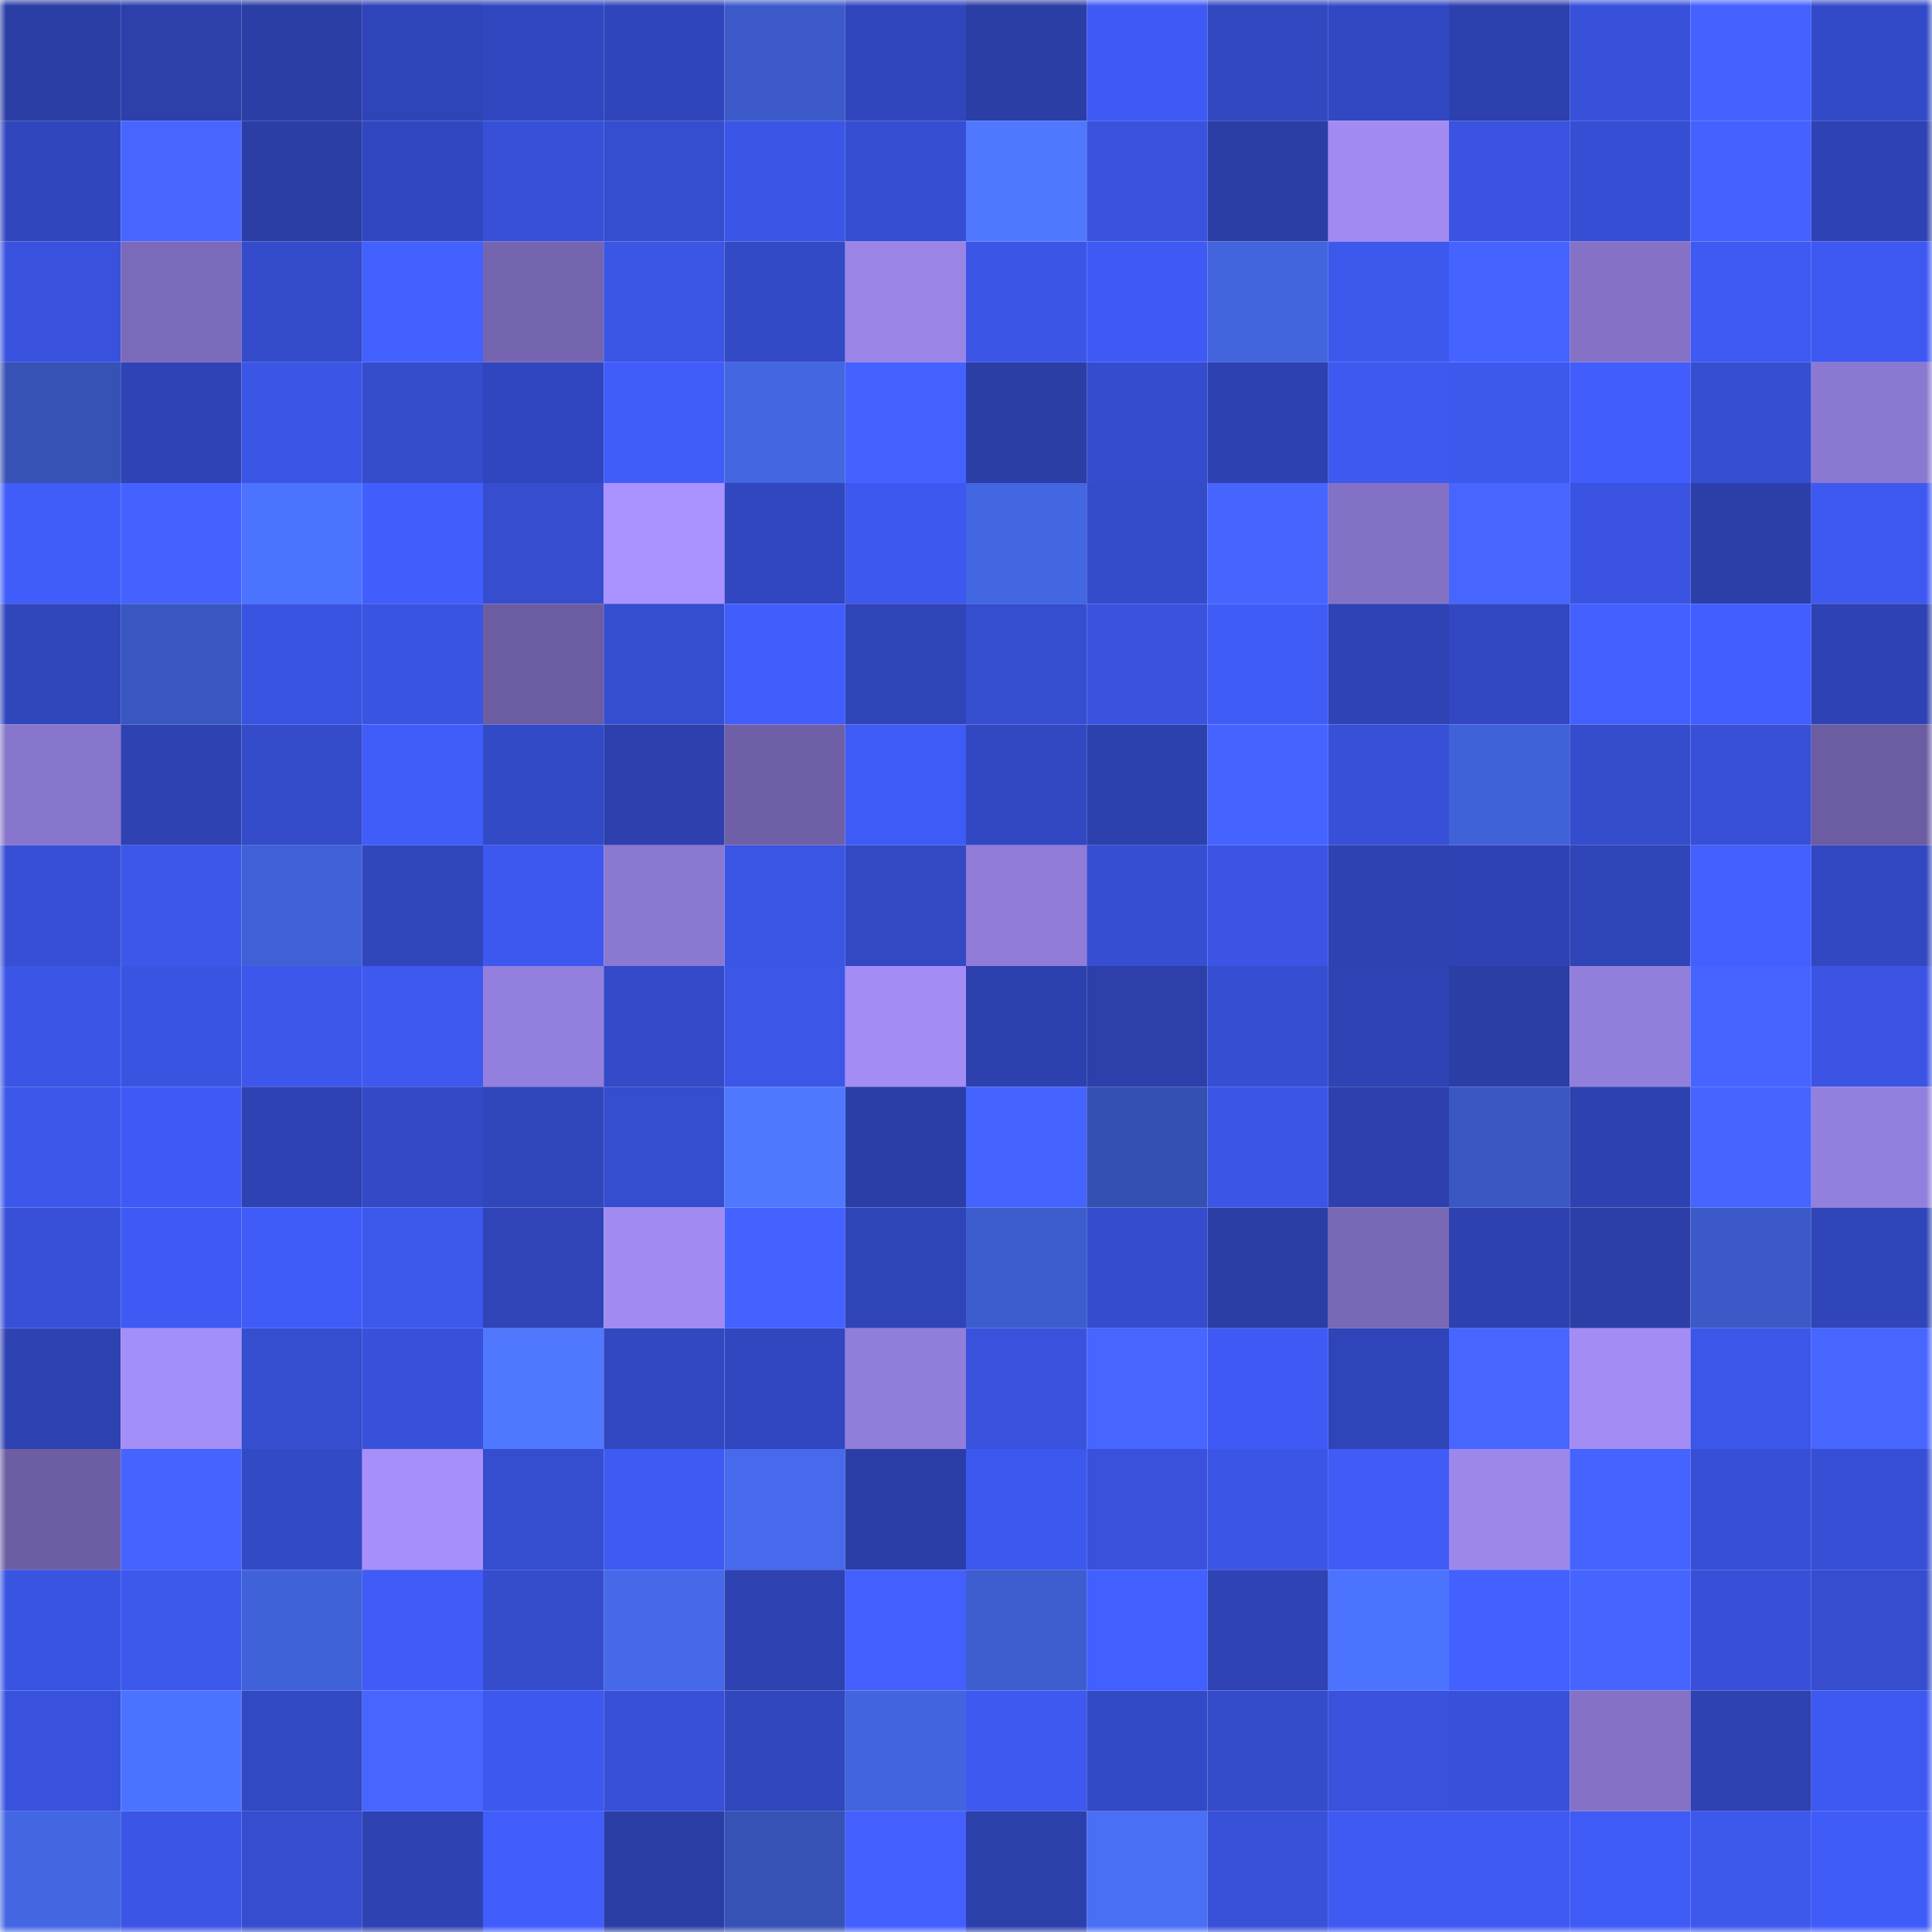 <svg viewBox="0 0 160 160" fill="none" role="img" xmlns="http://www.w3.org/2000/svg" width="240" height="240" name="ethereum%2C0x27563616077ec4b763554a5e70a74797c36c4637"><mask id="279278739" mask-type="alpha" maskUnits="userSpaceOnUse" x="0" y="0" width="160" height="160"><rect width="160" height="160" fill="#FFFFFF"></rect></mask><g mask="url(#279278739)"><rect x="0" y="0" width="10" height="10" fill="#2b3ea6"></rect><rect x="10" y="0" width="10" height="10" fill="#2c3fab"></rect><rect x="20" y="0" width="10" height="10" fill="#2b3ea6"></rect><rect x="30" y="0" width="10" height="10" fill="#2f44b8"></rect><rect x="40" y="0" width="10" height="10" fill="#3147c0"></rect><rect x="50" y="0" width="10" height="10" fill="#3045bb"></rect><rect x="60" y="0" width="10" height="10" fill="#3c5bc9"></rect><rect x="70" y="0" width="10" height="10" fill="#3146bd"></rect><rect x="80" y="0" width="10" height="10" fill="#2b3ea6"></rect><rect x="90" y="0" width="10" height="10" fill="#3f5af4"></rect><rect x="100" y="0" width="10" height="10" fill="#3248c1"></rect><rect x="110" y="0" width="10" height="10" fill="#3248c2"></rect><rect x="120" y="0" width="10" height="10" fill="#2d41ae"></rect><rect x="130" y="0" width="10" height="10" fill="#3851da"></rect><rect x="140" y="0" width="10" height="10" fill="#4462ff"></rect><rect x="150" y="0" width="10" height="10" fill="#334ac8"></rect><rect x="0" y="10" width="10" height="10" fill="#3146bd"></rect><rect x="10" y="10" width="10" height="10" fill="#4766ff"></rect><rect x="20" y="10" width="10" height="10" fill="#2b3ea6"></rect><rect x="30" y="10" width="10" height="10" fill="#3147bf"></rect><rect x="40" y="10" width="10" height="10" fill="#3850d8"></rect><rect x="50" y="10" width="10" height="10" fill="#354dcf"></rect><rect x="60" y="10" width="10" height="10" fill="#3b55e6"></rect><rect x="70" y="10" width="10" height="10" fill="#364ed2"></rect><rect x="80" y="10" width="10" height="10" fill="#4f78ff"></rect><rect x="90" y="10" width="10" height="10" fill="#3a53df"></rect><rect x="100" y="10" width="10" height="10" fill="#2b3ea6"></rect><rect x="110" y="10" width="10" height="10" fill="#a18bf3"></rect><rect x="120" y="10" width="10" height="10" fill="#3a53e0"></rect><rect x="130" y="10" width="10" height="10" fill="#364ed3"></rect><rect x="140" y="10" width="10" height="10" fill="#4462ff"></rect><rect x="150" y="10" width="10" height="10" fill="#2e42b3"></rect><rect x="0" y="20" width="10" height="10" fill="#3952de"></rect><rect x="10" y="20" width="10" height="10" fill="#7b6ab9"></rect><rect x="20" y="20" width="10" height="10" fill="#344bcb"></rect><rect x="30" y="20" width="10" height="10" fill="#4361ff"></rect><rect x="40" y="20" width="10" height="10" fill="#7565b0"></rect><rect x="50" y="20" width="10" height="10" fill="#3b55e4"></rect><rect x="60" y="20" width="10" height="10" fill="#334ac7"></rect><rect x="70" y="20" width="10" height="10" fill="#9a85e7"></rect><rect x="80" y="20" width="10" height="10" fill="#3b55e6"></rect><rect x="90" y="20" width="10" height="10" fill="#3f5af4"></rect><rect x="100" y="20" width="10" height="10" fill="#4264dd"></rect><rect x="110" y="20" width="10" height="10" fill="#3d58ec"></rect><rect x="120" y="20" width="10" height="10" fill="#4564ff"></rect><rect x="130" y="20" width="10" height="10" fill="#8572c7"></rect><rect x="140" y="20" width="10" height="10" fill="#3e5af2"></rect><rect x="150" y="20" width="10" height="10" fill="#3e59f1"></rect><rect x="0" y="30" width="10" height="10" fill="#3652b5"></rect><rect x="10" y="30" width="10" height="10" fill="#2f43b5"></rect><rect x="20" y="30" width="10" height="10" fill="#3b55e6"></rect><rect x="30" y="30" width="10" height="10" fill="#354ccd"></rect><rect x="40" y="30" width="10" height="10" fill="#3146be"></rect><rect x="50" y="30" width="10" height="10" fill="#405cf9"></rect><rect x="60" y="30" width="10" height="10" fill="#4366e1"></rect><rect x="70" y="30" width="10" height="10" fill="#4462ff"></rect><rect x="80" y="30" width="10" height="10" fill="#2b3ea6"></rect><rect x="90" y="30" width="10" height="10" fill="#354cce"></rect><rect x="100" y="30" width="10" height="10" fill="#2d41b0"></rect><rect x="110" y="30" width="10" height="10" fill="#3e59ef"></rect><rect x="120" y="30" width="10" height="10" fill="#3d58ed"></rect><rect x="130" y="30" width="10" height="10" fill="#415efc"></rect><rect x="140" y="30" width="10" height="10" fill="#364ed2"></rect><rect x="150" y="30" width="10" height="10" fill="#8b78d0"></rect><rect x="0" y="40" width="10" height="10" fill="#405cf9"></rect><rect x="10" y="40" width="10" height="10" fill="#4462ff"></rect><rect x="20" y="40" width="10" height="10" fill="#4c73fe"></rect><rect x="30" y="40" width="10" height="10" fill="#415efd"></rect><rect x="40" y="40" width="10" height="10" fill="#354dce"></rect><rect x="50" y="40" width="10" height="10" fill="#aa92ff"></rect><rect x="60" y="40" width="10" height="10" fill="#3147bf"></rect><rect x="70" y="40" width="10" height="10" fill="#3d58ee"></rect><rect x="80" y="40" width="10" height="10" fill="#4366e3"></rect><rect x="90" y="40" width="10" height="10" fill="#344bca"></rect><rect x="100" y="40" width="10" height="10" fill="#4665ff"></rect><rect x="110" y="40" width="10" height="10" fill="#8371c5"></rect><rect x="120" y="40" width="10" height="10" fill="#4766ff"></rect><rect x="130" y="40" width="10" height="10" fill="#3a53e1"></rect><rect x="140" y="40" width="10" height="10" fill="#2c3fa9"></rect><rect x="150" y="40" width="10" height="10" fill="#3e59f1"></rect><rect x="0" y="50" width="10" height="10" fill="#3046bb"></rect><rect x="10" y="50" width="10" height="10" fill="#3957c1"></rect><rect x="20" y="50" width="10" height="10" fill="#3a54e2"></rect><rect x="30" y="50" width="10" height="10" fill="#3a54e2"></rect><rect x="40" y="50" width="10" height="10" fill="#6c5da2"></rect><rect x="50" y="50" width="10" height="10" fill="#354dcf"></rect><rect x="60" y="50" width="10" height="10" fill="#415dfc"></rect><rect x="70" y="50" width="10" height="10" fill="#2f44b6"></rect><rect x="80" y="50" width="10" height="10" fill="#354dcf"></rect><rect x="90" y="50" width="10" height="10" fill="#3a53df"></rect><rect x="100" y="50" width="10" height="10" fill="#405cf7"></rect><rect x="110" y="50" width="10" height="10" fill="#2f43b4"></rect><rect x="120" y="50" width="10" height="10" fill="#3247c1"></rect><rect x="130" y="50" width="10" height="10" fill="#4360ff"></rect><rect x="140" y="50" width="10" height="10" fill="#415efe"></rect><rect x="150" y="50" width="10" height="10" fill="#2e42b3"></rect><rect x="0" y="60" width="10" height="10" fill="#8875cc"></rect><rect x="10" y="60" width="10" height="10" fill="#2e42b2"></rect><rect x="20" y="60" width="10" height="10" fill="#344bca"></rect><rect x="30" y="60" width="10" height="10" fill="#405dfa"></rect><rect x="40" y="60" width="10" height="10" fill="#334ac7"></rect><rect x="50" y="60" width="10" height="10" fill="#2d40ad"></rect><rect x="60" y="60" width="10" height="10" fill="#6f5fa6"></rect><rect x="70" y="60" width="10" height="10" fill="#3f5bf5"></rect><rect x="80" y="60" width="10" height="10" fill="#3248c2"></rect><rect x="90" y="60" width="10" height="10" fill="#2d41ae"></rect><rect x="100" y="60" width="10" height="10" fill="#4563ff"></rect><rect x="110" y="60" width="10" height="10" fill="#3750d7"></rect><rect x="120" y="60" width="10" height="10" fill="#4062d9"></rect><rect x="130" y="60" width="10" height="10" fill="#354ccc"></rect><rect x="140" y="60" width="10" height="10" fill="#3850d8"></rect><rect x="150" y="60" width="10" height="10" fill="#6c5da2"></rect><rect x="0" y="70" width="10" height="10" fill="#374fd4"></rect><rect x="10" y="70" width="10" height="10" fill="#3c57e9"></rect><rect x="20" y="70" width="10" height="10" fill="#4061d6"></rect><rect x="30" y="70" width="10" height="10" fill="#3046bb"></rect><rect x="40" y="70" width="10" height="10" fill="#3d58ee"></rect><rect x="50" y="70" width="10" height="10" fill="#8b78d1"></rect><rect x="60" y="70" width="10" height="10" fill="#3b55e5"></rect><rect x="70" y="70" width="10" height="10" fill="#3349c4"></rect><rect x="80" y="70" width="10" height="10" fill="#907cd8"></rect><rect x="90" y="70" width="10" height="10" fill="#364ed1"></rect><rect x="100" y="70" width="10" height="10" fill="#3b54e3"></rect><rect x="110" y="70" width="10" height="10" fill="#2e42b1"></rect><rect x="120" y="70" width="10" height="10" fill="#2e42b3"></rect><rect x="130" y="70" width="10" height="10" fill="#2f44b7"></rect><rect x="140" y="70" width="10" height="10" fill="#4360ff"></rect><rect x="150" y="70" width="10" height="10" fill="#3247c1"></rect><rect x="0" y="80" width="10" height="10" fill="#3b55e6"></rect><rect x="10" y="80" width="10" height="10" fill="#3a54e2"></rect><rect x="20" y="80" width="10" height="10" fill="#3d57ec"></rect><rect x="30" y="80" width="10" height="10" fill="#3e59ef"></rect><rect x="40" y="80" width="10" height="10" fill="#937fdd"></rect><rect x="50" y="80" width="10" height="10" fill="#344ac8"></rect><rect x="60" y="80" width="10" height="10" fill="#3c56e7"></rect><rect x="70" y="80" width="10" height="10" fill="#a38cf4"></rect><rect x="80" y="80" width="10" height="10" fill="#2d41ae"></rect><rect x="90" y="80" width="10" height="10" fill="#2c3fab"></rect><rect x="100" y="80" width="10" height="10" fill="#364ed2"></rect><rect x="110" y="80" width="10" height="10" fill="#2f43b4"></rect><rect x="120" y="80" width="10" height="10" fill="#2b3ea6"></rect><rect x="130" y="80" width="10" height="10" fill="#927edb"></rect><rect x="140" y="80" width="10" height="10" fill="#4664ff"></rect><rect x="150" y="80" width="10" height="10" fill="#3b54e3"></rect><rect x="0" y="90" width="10" height="10" fill="#3c57ea"></rect><rect x="10" y="90" width="10" height="10" fill="#3f5af4"></rect><rect x="20" y="90" width="10" height="10" fill="#2e42b3"></rect><rect x="30" y="90" width="10" height="10" fill="#3349c6"></rect><rect x="40" y="90" width="10" height="10" fill="#3046bb"></rect><rect x="50" y="90" width="10" height="10" fill="#354dcf"></rect><rect x="60" y="90" width="10" height="10" fill="#4f78ff"></rect><rect x="70" y="90" width="10" height="10" fill="#2b3ea8"></rect><rect x="80" y="90" width="10" height="10" fill="#4563ff"></rect><rect x="90" y="90" width="10" height="10" fill="#3450b0"></rect><rect x="100" y="90" width="10" height="10" fill="#3b55e6"></rect><rect x="110" y="90" width="10" height="10" fill="#2d40ae"></rect><rect x="120" y="90" width="10" height="10" fill="#3a58c2"></rect><rect x="130" y="90" width="10" height="10" fill="#2d41b0"></rect><rect x="140" y="90" width="10" height="10" fill="#4664ff"></rect><rect x="150" y="90" width="10" height="10" fill="#937fdd"></rect><rect x="0" y="100" width="10" height="10" fill="#3850d8"></rect><rect x="10" y="100" width="10" height="10" fill="#3f5af4"></rect><rect x="20" y="100" width="10" height="10" fill="#405cf8"></rect><rect x="30" y="100" width="10" height="10" fill="#3d58ec"></rect><rect x="40" y="100" width="10" height="10" fill="#3044b8"></rect><rect x="50" y="100" width="10" height="10" fill="#a18bf2"></rect><rect x="60" y="100" width="10" height="10" fill="#4462ff"></rect><rect x="70" y="100" width="10" height="10" fill="#2f44b6"></rect><rect x="80" y="100" width="10" height="10" fill="#3d5dce"></rect><rect x="90" y="100" width="10" height="10" fill="#354cce"></rect><rect x="100" y="100" width="10" height="10" fill="#2b3ea6"></rect><rect x="110" y="100" width="10" height="10" fill="#7868b5"></rect><rect x="120" y="100" width="10" height="10" fill="#2d41b0"></rect><rect x="130" y="100" width="10" height="10" fill="#2c3fa9"></rect><rect x="140" y="100" width="10" height="10" fill="#3b5ac7"></rect><rect x="150" y="100" width="10" height="10" fill="#3045ba"></rect><rect x="0" y="110" width="10" height="10" fill="#2e42b1"></rect><rect x="10" y="110" width="10" height="10" fill="#a48ef7"></rect><rect x="20" y="110" width="10" height="10" fill="#354dcf"></rect><rect x="30" y="110" width="10" height="10" fill="#3851db"></rect><rect x="40" y="110" width="10" height="10" fill="#4f78ff"></rect><rect x="50" y="110" width="10" height="10" fill="#3248c1"></rect><rect x="60" y="110" width="10" height="10" fill="#3147c0"></rect><rect x="70" y="110" width="10" height="10" fill="#917dda"></rect><rect x="80" y="110" width="10" height="10" fill="#3952dd"></rect><rect x="90" y="110" width="10" height="10" fill="#4766ff"></rect><rect x="100" y="110" width="10" height="10" fill="#3f5af4"></rect><rect x="110" y="110" width="10" height="10" fill="#2f44b8"></rect><rect x="120" y="110" width="10" height="10" fill="#4766ff"></rect><rect x="130" y="110" width="10" height="10" fill="#a38df5"></rect><rect x="140" y="110" width="10" height="10" fill="#3c56e9"></rect><rect x="150" y="110" width="10" height="10" fill="#4766ff"></rect><rect x="0" y="120" width="10" height="10" fill="#6d5ea4"></rect><rect x="10" y="120" width="10" height="10" fill="#4563ff"></rect><rect x="20" y="120" width="10" height="10" fill="#334ac7"></rect><rect x="30" y="120" width="10" height="10" fill="#a68ff9"></rect><rect x="40" y="120" width="10" height="10" fill="#354dcf"></rect><rect x="50" y="120" width="10" height="10" fill="#3e5af2"></rect><rect x="60" y="120" width="10" height="10" fill="#466aeb"></rect><rect x="70" y="120" width="10" height="10" fill="#2b3ea8"></rect><rect x="80" y="120" width="10" height="10" fill="#3d58ee"></rect><rect x="90" y="120" width="10" height="10" fill="#3951db"></rect><rect x="100" y="120" width="10" height="10" fill="#3b55e6"></rect><rect x="110" y="120" width="10" height="10" fill="#405bf6"></rect><rect x="120" y="120" width="10" height="10" fill="#9d87eb"></rect><rect x="130" y="120" width="10" height="10" fill="#4563ff"></rect><rect x="140" y="120" width="10" height="10" fill="#374fd6"></rect><rect x="150" y="120" width="10" height="10" fill="#374fd5"></rect><rect x="0" y="130" width="10" height="10" fill="#3a54e2"></rect><rect x="10" y="130" width="10" height="10" fill="#3d58ed"></rect><rect x="20" y="130" width="10" height="10" fill="#4062d9"></rect><rect x="30" y="130" width="10" height="10" fill="#405bf6"></rect><rect x="40" y="130" width="10" height="10" fill="#354ccc"></rect><rect x="50" y="130" width="10" height="10" fill="#4569e9"></rect><rect x="60" y="130" width="10" height="10" fill="#2e42b2"></rect><rect x="70" y="130" width="10" height="10" fill="#4360ff"></rect><rect x="80" y="130" width="10" height="10" fill="#3e5ed0"></rect><rect x="90" y="130" width="10" height="10" fill="#4260ff"></rect><rect x="100" y="130" width="10" height="10" fill="#2f43b5"></rect><rect x="110" y="130" width="10" height="10" fill="#4c73fe"></rect><rect x="120" y="130" width="10" height="10" fill="#4361ff"></rect><rect x="130" y="130" width="10" height="10" fill="#4665ff"></rect><rect x="140" y="130" width="10" height="10" fill="#3850d9"></rect><rect x="150" y="130" width="10" height="10" fill="#354dce"></rect><rect x="0" y="140" width="10" height="10" fill="#3952dd"></rect><rect x="10" y="140" width="10" height="10" fill="#4c73ff"></rect><rect x="20" y="140" width="10" height="10" fill="#3249c4"></rect><rect x="30" y="140" width="10" height="10" fill="#4766ff"></rect><rect x="40" y="140" width="10" height="10" fill="#3d58ee"></rect><rect x="50" y="140" width="10" height="10" fill="#3750d6"></rect><rect x="60" y="140" width="10" height="10" fill="#3147be"></rect><rect x="70" y="140" width="10" height="10" fill="#4264de"></rect><rect x="80" y="140" width="10" height="10" fill="#3e59ef"></rect><rect x="90" y="140" width="10" height="10" fill="#334ac7"></rect><rect x="100" y="140" width="10" height="10" fill="#344bca"></rect><rect x="110" y="140" width="10" height="10" fill="#3952de"></rect><rect x="120" y="140" width="10" height="10" fill="#3851da"></rect><rect x="130" y="140" width="10" height="10" fill="#8572c7"></rect><rect x="140" y="140" width="10" height="10" fill="#2e42b2"></rect><rect x="150" y="140" width="10" height="10" fill="#3e59f1"></rect><rect x="0" y="150" width="10" height="10" fill="#4366e3"></rect><rect x="10" y="150" width="10" height="10" fill="#3b55e6"></rect><rect x="20" y="150" width="10" height="10" fill="#354dce"></rect><rect x="30" y="150" width="10" height="10" fill="#2e42b1"></rect><rect x="40" y="150" width="10" height="10" fill="#415efd"></rect><rect x="50" y="150" width="10" height="10" fill="#2b3ea6"></rect><rect x="60" y="150" width="10" height="10" fill="#3652b5"></rect><rect x="70" y="150" width="10" height="10" fill="#4360ff"></rect><rect x="80" y="150" width="10" height="10" fill="#2c40ac"></rect><rect x="90" y="150" width="10" height="10" fill="#496ff5"></rect><rect x="100" y="150" width="10" height="10" fill="#3851d9"></rect><rect x="110" y="150" width="10" height="10" fill="#3f5af3"></rect><rect x="120" y="150" width="10" height="10" fill="#3f5af2"></rect><rect x="130" y="150" width="10" height="10" fill="#3f5bf5"></rect><rect x="140" y="150" width="10" height="10" fill="#3d58ed"></rect><rect x="150" y="150" width="10" height="10" fill="#405cf8"></rect></g></svg>